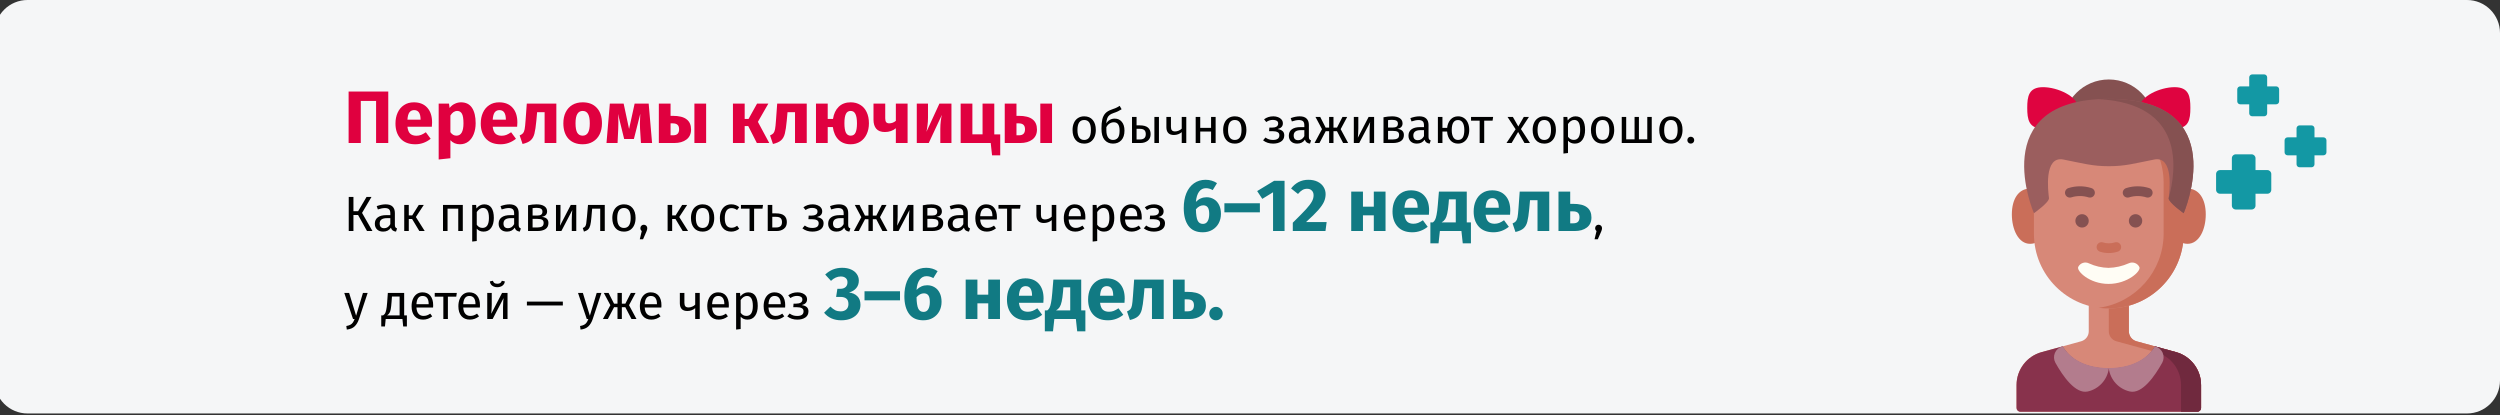 <?xml version="1.0" encoding="UTF-8"?>
<svg xmlns="http://www.w3.org/2000/svg" width="909" height="151" viewBox="0 0 909 151" fill="none">
  <rect x="0" y="0" width="909" height="151" fill="#333333" stroke="none"/>
  <g clip-path="url(#clip0_411_5190)">
    <path d="M909 12V138.337C909 144.964 903.627 150.335 897 150.337H10C6.817 150.337 3.764 149.074 1.514 146.823C-0.737 144.573 -2 141.52 -2 138.337V12C-2 8.817 -0.737 5.764 1.514 3.514C3.764 1.263 6.817 0 10 0H897C903.627 0.002 909 5.373 909 12Z" fill="#F5F6F7"></path>
    <path d="M766.762 62.287C775.982 62.287 783.457 54.812 783.457 45.592C783.457 36.371 775.982 28.896 766.762 28.896C757.541 28.896 750.066 36.371 750.066 45.592C750.066 54.812 757.541 62.287 766.762 62.287Z" fill="#855151"></path>
    <path d="M755.581 39.227C755.581 43.39 748.096 46.764 742.856 46.764C737.617 46.764 737.105 43.39 737.105 39.227C737.105 35.065 737.617 31.691 742.856 31.691C748.096 31.691 755.581 35.065 755.581 39.227Z" fill="#DF0440"></path>
    <path d="M777.945 39.227C777.945 43.39 785.43 46.764 790.67 46.764C795.909 46.764 796.421 43.39 796.421 39.227C796.421 35.065 795.909 31.691 790.67 31.691C785.43 31.691 777.945 35.065 777.945 39.227Z" fill="#DF0440"></path>
    <path d="M800.31 139.991V148.299C800.31 149.081 799.676 149.714 798.894 149.714H734.631C733.849 149.714 733.215 149.081 733.215 148.299V139.991C733.215 134.404 736.95 129.506 742.338 128.029L756.696 124.092C758.334 123.643 759.47 122.154 759.469 120.455V104.863H774.055V120.455C774.055 122.154 775.191 123.643 776.829 124.092L791.186 128.029C796.574 129.506 800.31 134.404 800.31 139.991Z" fill="#D78878"></path>
    <path d="M791.186 128.029L776.828 124.092C775.19 123.643 774.054 122.154 774.054 120.455V104.863H766.762V120.455C766.762 122.154 767.897 123.643 769.535 124.092L783.893 128.029C789.281 129.506 793.016 134.404 793.016 139.991V149.714H798.893C799.675 149.714 800.309 149.081 800.309 148.299V139.991C800.309 134.404 796.574 129.506 791.186 128.029Z" fill="#CA6E59"></path>
    <path d="M800.309 139.991V148.299C800.309 149.081 799.676 149.715 798.894 149.715H734.631C734.255 149.715 733.895 149.566 733.629 149.301C733.364 149.035 733.215 148.675 733.215 148.299V139.991C733.216 134.404 736.95 129.507 742.338 128.029L749.974 125.936C751.707 128.938 756.192 133.977 766.762 133.977C777.373 133.977 781.851 128.923 783.57 125.94L791.186 128.028C796.574 129.507 800.309 134.404 800.309 139.991Z" fill="#88324C"></path>
    <path d="M791.187 128.03L783.571 125.941C783.23 126.53 782.846 127.093 782.422 127.626L783.894 128.03C789.282 129.508 793.017 134.405 793.018 139.992V149.716H798.895C799.27 149.716 799.63 149.567 799.896 149.301C800.161 149.036 800.311 148.676 800.311 148.3V139.992C800.31 134.405 796.575 129.508 791.187 128.03Z" fill="#70293E"></path>
    <path d="M783.668 125.968C784.883 126.3 785.878 127.173 786.366 128.334C786.855 129.495 786.782 130.817 786.17 131.918C783.499 136.716 778.893 143.384 774.373 142.338C770.339 141.415 767.303 138.081 766.762 133.978V133.839C777.113 133.725 781.806 128.873 783.505 125.924L783.668 125.968Z" fill="#B37C8D"></path>
    <path d="M745.697 78.61C745.697 84.156 742.305 88.651 738.122 88.651C733.938 88.651 731.508 83.488 731.508 77.943C731.508 72.397 733.938 68.568 738.122 68.568C742.306 68.568 745.697 73.064 745.697 78.61Z" fill="#CA6E59"></path>
    <path d="M739.536 85.008V66.428C739.536 51.406 751.714 39.228 766.736 39.228H766.789C774.003 39.228 780.921 42.094 786.022 47.195C791.123 52.296 793.989 59.215 793.989 66.428V84.906C793.989 99.957 781.788 112.158 766.737 112.158H766.684C751.69 112.158 739.535 100.003 739.535 85.008H739.536Z" fill="#D78878"></path>
    <path d="M787.828 78.61C787.828 84.156 791.22 88.651 795.403 88.651C799.587 88.651 802.017 83.488 802.017 77.943C802.017 72.397 799.587 68.568 795.403 68.568C791.219 68.568 787.828 73.064 787.828 78.61Z" fill="#CA6E59"></path>
    <path d="M766.761 39.228C765.541 39.228 764.323 39.31 763.114 39.472C776.619 41.299 786.693 52.828 786.695 66.455V84.879C786.693 98.534 776.598 110.085 763.066 111.914C770.866 112.963 778.738 110.594 784.662 105.414C790.587 100.235 793.986 92.749 793.987 84.879V66.455C793.987 59.234 791.119 52.309 786.013 47.203C780.907 42.097 773.981 39.228 766.761 39.228Z" fill="#CA6E59"></path>
    <path d="M769.008 88.115C767.549 88.592 765.976 88.592 764.516 88.115C763.578 87.887 762.63 88.454 762.386 89.388C762.142 90.323 762.692 91.28 763.622 91.54C765.669 92.169 767.856 92.169 769.902 91.54C770.523 91.388 771.014 90.914 771.186 90.299C771.359 89.683 771.186 89.023 770.735 88.571C770.284 88.118 769.624 87.944 769.008 88.115H769.008Z" fill="#CA6E59"></path>
    <path d="M760.352 68.358C757.688 67.529 754.835 67.529 752.171 68.358C751.553 68.511 751.065 68.986 750.893 69.6C750.722 70.213 750.894 70.872 751.344 71.324C751.793 71.775 752.451 71.951 753.065 71.782C755.143 71.112 757.379 71.112 759.457 71.782C760.072 71.951 760.73 71.775 761.179 71.324C761.629 70.872 761.801 70.213 761.629 69.6C761.458 68.986 760.97 68.511 760.352 68.358Z" fill="#855151"></path>
    <path d="M781.352 68.358C778.688 67.529 775.835 67.529 773.171 68.358C772.553 68.511 772.065 68.986 771.893 69.6C771.722 70.214 771.894 70.872 772.344 71.324C772.793 71.776 773.451 71.951 774.065 71.783C776.143 71.112 778.379 71.112 780.457 71.783C781.072 71.951 781.73 71.776 782.179 71.324C782.629 70.872 782.801 70.214 782.629 69.6C782.458 68.986 781.97 68.511 781.352 68.358Z" fill="#855151"></path>
    <path d="M777.883 97.098C777.179 95.652 775.438 95.046 773.989 95.744C771.679 96.773 769.188 97.334 766.66 97.397C764.209 97.35 761.794 96.795 759.567 95.769C758.134 95.04 756.382 95.608 755.649 97.039C754.914 98.472 759.685 103.231 766.66 103.231C773.635 103.231 778.584 98.545 777.883 97.099V97.098Z" fill="#FFFDF5"></path>
    <path d="M793.989 77.526C793.989 77.526 788.33 73.54 788.517 72.021C788.816 69.59 790.462 56.598 783.281 58.005C776.102 59.412 772.764 60.434 766.762 60.434C760.76 60.434 757.422 59.412 750.244 58.005C743.063 56.598 744.709 69.59 745.008 72.021C745.195 73.54 739.536 77.526 739.536 77.526C739.536 77.526 721.488 35.957 766.762 35.957C812.037 35.957 793.989 77.526 793.989 77.526Z" fill="#9B5E5E"></path>
    <path d="M766.764 35.957C765.498 35.957 764.285 35.991 763.117 36.054C794.322 37.74 791.505 61.297 788.518 72.137C788.605 73.732 793.99 77.525 793.99 77.525C793.99 77.525 812.038 35.957 766.764 35.957Z" fill="#855151"></path>
    <path d="M759.149 142.338C763.184 141.415 766.219 138.081 766.761 133.978H766.759C766.761 133.891 766.761 133.839 766.761 133.839C756.382 133.756 751.76 128.895 750.042 125.918L749.855 125.969C748.64 126.301 747.645 127.174 747.157 128.335C746.668 129.496 746.741 130.818 747.353 131.919C750.024 136.716 754.63 143.384 759.149 142.339V142.338Z" fill="#B37C8D"></path>
    <path d="M757.036 82.736C758.378 82.736 759.466 81.648 759.466 80.305C759.466 78.963 758.378 77.875 757.036 77.875C755.694 77.875 754.605 78.963 754.605 80.305C754.605 81.648 755.694 82.736 757.036 82.736Z" fill="#855151"></path>
    <path d="M776.485 82.736C777.828 82.736 778.916 81.648 778.916 80.305C778.916 78.963 777.828 77.875 776.485 77.875C775.143 77.875 774.055 78.963 774.055 80.305C774.055 81.648 775.143 82.736 776.485 82.736Z" fill="#855151"></path>
    <path d="M825.839 63.276V69.01C825.84 69.39 825.689 69.755 825.42 70.024C825.152 70.293 824.787 70.444 824.407 70.445H820.105V74.745C820.105 75.125 819.955 75.49 819.686 75.759C819.417 76.028 819.053 76.179 818.672 76.179H812.938C812.558 76.179 812.193 76.028 811.924 75.759C811.655 75.49 811.504 75.125 811.504 74.745V70.445H807.203C806.823 70.445 806.458 70.294 806.189 70.025C805.92 69.756 805.769 69.391 805.77 69.01V63.276C805.77 62.896 805.921 62.531 806.19 62.263C806.459 61.994 806.823 61.843 807.203 61.844H811.504V57.541C811.504 57.161 811.655 56.797 811.924 56.528C812.193 56.26 812.558 56.109 812.938 56.109H818.672C819.463 56.109 820.105 56.75 820.105 57.541V61.844H824.407C825.198 61.844 825.839 62.485 825.839 63.276Z" fill="#1398A4"></path>
    <path d="M828.692 32.49V36.842C828.693 37.13 828.578 37.407 828.374 37.611C828.171 37.815 827.894 37.93 827.606 37.93H824.341V41.191C824.342 41.48 824.227 41.757 824.023 41.961C823.82 42.165 823.543 42.28 823.254 42.28H818.903C818.615 42.28 818.338 42.165 818.134 41.961C817.93 41.757 817.815 41.48 817.816 41.191V37.929H814.553C814.264 37.929 813.987 37.815 813.783 37.611C813.579 37.407 813.465 37.13 813.465 36.841V32.49C813.465 32.202 813.58 31.925 813.784 31.721C813.988 31.518 814.264 31.403 814.553 31.404H817.816V28.139C817.816 27.851 817.93 27.575 818.134 27.371C818.338 27.167 818.615 27.053 818.903 27.053H823.254C823.854 27.053 824.341 27.539 824.341 28.139V31.404H827.606C828.206 31.404 828.692 31.89 828.692 32.49Z" fill="#1398A4"></path>
    <path d="M845.899 51.029V55.38C845.899 55.668 845.785 55.945 845.581 56.149C845.378 56.353 845.101 56.468 844.813 56.468H841.548V59.731C841.549 60.02 841.434 60.297 841.23 60.501C841.027 60.705 840.75 60.82 840.461 60.82H836.111C835.822 60.82 835.545 60.705 835.341 60.501C835.137 60.297 835.023 60.02 835.023 59.731V56.468H831.76C831.471 56.468 831.194 56.354 830.99 56.15C830.786 55.946 830.672 55.669 830.672 55.38V51.029C830.672 50.741 830.787 50.464 830.991 50.261C831.195 50.057 831.471 49.943 831.76 49.943H835.023V46.678C835.023 46.39 835.138 46.114 835.342 45.91C835.546 45.706 835.822 45.592 836.111 45.592H840.461C841.062 45.592 841.548 46.078 841.548 46.678V49.943H844.813C845.413 49.943 845.899 50.429 845.899 51.029Z" fill="#1398A4"></path>
    <path d="M141.173 33.289V52H136.745V36.691H131.183V52H126.755V33.289H141.173ZM157.105 44.548C157.105 45.142 157.078 45.655 157.024 46.087H148.141C148.285 47.293 148.627 48.139 149.167 48.625C149.707 49.111 150.454 49.354 151.408 49.354C151.984 49.354 152.542 49.255 153.082 49.057C153.622 48.841 154.207 48.517 154.837 48.085L156.592 50.461C154.918 51.793 153.055 52.459 151.003 52.459C148.681 52.459 146.899 51.775 145.657 50.407C144.415 49.039 143.794 47.203 143.794 44.899C143.794 43.441 144.055 42.136 144.577 40.984C145.099 39.814 145.864 38.896 146.872 38.23C147.88 37.546 149.086 37.204 150.49 37.204C152.56 37.204 154.18 37.852 155.35 39.148C156.52 40.444 157.105 42.244 157.105 44.548ZM152.92 43.333C152.884 41.137 152.11 40.039 150.598 40.039C149.86 40.039 149.284 40.309 148.87 40.849C148.474 41.389 148.231 42.28 148.141 43.522H152.92V43.333ZM167.601 37.204C169.401 37.204 170.742 37.87 171.624 39.202C172.506 40.534 172.947 42.397 172.947 44.791C172.947 46.267 172.713 47.59 172.245 48.76C171.795 49.912 171.138 50.821 170.274 51.487C169.41 52.135 168.402 52.459 167.25 52.459C165.81 52.459 164.649 51.964 163.767 50.974V57.535L159.501 57.994V37.663H163.254L163.47 39.256C164.028 38.554 164.667 38.041 165.387 37.717C166.107 37.375 166.845 37.204 167.601 37.204ZM165.954 49.327C167.664 49.327 168.519 47.833 168.519 44.845C168.519 43.153 168.33 41.983 167.952 41.335C167.574 40.669 167.007 40.336 166.251 40.336C165.765 40.336 165.306 40.48 164.874 40.768C164.46 41.056 164.091 41.47 163.767 42.01V48.058C164.343 48.904 165.072 49.327 165.954 49.327ZM188.113 44.548C188.113 45.142 188.086 45.655 188.032 46.087H179.149C179.293 47.293 179.635 48.139 180.175 48.625C180.715 49.111 181.462 49.354 182.416 49.354C182.992 49.354 183.55 49.255 184.09 49.057C184.63 48.841 185.215 48.517 185.845 48.085L187.6 50.461C185.926 51.793 184.063 52.459 182.011 52.459C179.689 52.459 177.907 51.775 176.665 50.407C175.423 49.039 174.802 47.203 174.802 44.899C174.802 43.441 175.063 42.136 175.585 40.984C176.107 39.814 176.872 38.896 177.88 38.23C178.888 37.546 180.094 37.204 181.498 37.204C183.568 37.204 185.188 37.852 186.358 39.148C187.528 40.444 188.113 42.244 188.113 44.548ZM183.928 43.333C183.892 41.137 183.118 40.039 181.606 40.039C180.868 40.039 180.292 40.309 179.878 40.849C179.482 41.389 179.239 42.28 179.149 43.522H183.928V43.333ZM202.287 37.663V52H198.021V40.795H195.294L195.024 43.846C194.826 45.952 194.592 47.527 194.322 48.571C194.07 49.597 193.62 50.407 192.972 51.001C192.324 51.595 191.334 52.045 190.002 52.351L188.949 49.246C189.543 48.976 189.957 48.697 190.191 48.409C190.443 48.103 190.632 47.626 190.758 46.978C190.884 46.312 191.001 45.196 191.109 43.63L191.541 37.663H202.287ZM211.854 37.204C214.05 37.204 215.769 37.879 217.011 39.229C218.253 40.561 218.874 42.433 218.874 44.845C218.874 46.375 218.586 47.716 218.01 48.868C217.452 50.002 216.642 50.884 215.58 51.514C214.536 52.144 213.294 52.459 211.854 52.459C209.676 52.459 207.957 51.793 206.697 50.461C205.455 49.111 204.834 47.23 204.834 44.818C204.834 43.288 205.113 41.956 205.671 40.822C206.247 39.67 207.057 38.779 208.101 38.149C209.163 37.519 210.414 37.204 211.854 37.204ZM211.854 40.336C210.99 40.336 210.342 40.705 209.91 41.443C209.478 42.163 209.262 43.288 209.262 44.818C209.262 46.384 209.469 47.527 209.883 48.247C210.315 48.967 210.972 49.327 211.854 49.327C212.718 49.327 213.366 48.967 213.798 48.247C214.23 47.509 214.446 46.375 214.446 44.845C214.446 43.279 214.23 42.136 213.798 41.416C213.384 40.696 212.736 40.336 211.854 40.336ZM237.098 52H233.048L232.724 46.87C232.688 45.97 232.67 45.322 232.67 44.926C232.67 44.044 232.715 42.865 232.805 41.389L230.483 50.542H226.946L224.705 41.416C224.795 42.352 224.84 43.423 224.84 44.629C224.84 45.115 224.822 45.862 224.786 46.87L224.543 52H220.52L221.735 37.663H226.757L228.728 46.897L230.753 37.663H235.856L237.098 52ZM244.574 42.118C246.896 42.118 248.588 42.541 249.65 43.387C250.73 44.215 251.27 45.448 251.27 47.086C251.27 48.67 250.712 49.885 249.596 50.731C248.48 51.577 247.013 52 245.195 52H239.552V37.663H243.818V42.118H244.574ZM252.485 37.663H256.751V52H252.485V37.663ZM244.736 49.192C246.194 49.192 246.923 48.463 246.923 47.005C246.923 46.267 246.734 45.727 246.356 45.385C245.996 45.025 245.375 44.845 244.493 44.845H243.818V49.192H244.736ZM279.378 37.663L275.571 44.305L279.702 52H275.193L272.061 45.844H270.765V52H266.499V37.663H270.765V43.252H272.169L275.274 37.663H279.378ZM293.333 37.663V52H289.067V40.795H286.34L286.07 43.846C285.872 45.952 285.638 47.527 285.368 48.571C285.116 49.597 284.666 50.407 284.018 51.001C283.37 51.595 282.38 52.045 281.048 52.351L279.995 49.246C280.589 48.976 281.003 48.697 281.237 48.409C281.489 48.103 281.678 47.626 281.804 46.978C281.93 46.312 282.047 45.196 282.155 43.63L282.587 37.663H293.333ZM309.299 37.204C310.631 37.204 311.792 37.51 312.782 38.122C313.79 38.716 314.564 39.589 315.104 40.741C315.662 41.875 315.941 43.243 315.941 44.845C315.941 46.339 315.662 47.662 315.104 48.814C314.564 49.966 313.79 50.866 312.782 51.514C311.792 52.144 310.631 52.459 309.299 52.459C307.481 52.459 306.014 51.91 304.898 50.812C303.782 49.714 303.089 48.175 302.819 46.195H300.956V52H296.69V37.663H300.956V43.252H302.873C303.161 41.38 303.854 39.904 304.952 38.824C306.068 37.744 307.517 37.204 309.299 37.204ZM309.299 49.327C310.127 49.327 310.712 48.967 311.054 48.247C311.414 47.509 311.594 46.375 311.594 44.845C311.594 43.315 311.405 42.181 311.027 41.443C310.667 40.705 310.091 40.336 309.299 40.336C308.507 40.336 307.931 40.696 307.571 41.416C307.211 42.136 307.031 43.27 307.031 44.818C307.031 46.366 307.211 47.509 307.571 48.247C307.949 48.967 308.525 49.327 309.299 49.327ZM329.998 37.663V52H325.732V46.627C325.228 47.059 324.625 47.401 323.923 47.653C323.239 47.887 322.51 48.004 321.736 48.004C320.35 48.004 319.315 47.617 318.631 46.843C317.947 46.051 317.605 44.953 317.605 43.549V37.663H321.871V43.009C321.871 43.675 321.988 44.152 322.222 44.44C322.474 44.71 322.843 44.845 323.329 44.845C323.761 44.845 324.193 44.764 324.625 44.602C325.057 44.422 325.426 44.197 325.732 43.927V37.663H329.998ZM345.949 52H341.899V46.897C341.899 45.889 341.953 44.935 342.061 44.035C342.169 43.135 342.304 42.379 342.466 41.767L337.687 52H333.34V37.663H337.417V42.847C337.417 43.801 337.354 44.737 337.228 45.655C337.12 46.573 336.994 47.329 336.85 47.923L341.575 37.663H345.949V52ZM361.523 48.868H363.683V56.482H360.713L360.227 52H349.292V37.663H353.558V48.841H357.257V37.663H361.523V48.868ZM370.345 42.118C372.667 42.118 374.359 42.541 375.421 43.387C376.501 44.215 377.041 45.448 377.041 47.086C377.041 48.67 376.483 49.885 375.367 50.731C374.251 51.577 372.784 52 370.966 52H365.323V37.663H369.589V42.118H370.345ZM378.256 37.663H382.522V52H378.256V37.663ZM370.507 49.192C371.965 49.192 372.694 48.463 372.694 47.005C372.694 46.267 372.505 45.727 372.127 45.385C371.767 45.025 371.146 44.845 370.264 44.845H369.589V49.192H370.507Z" fill="#E0003F"></path>
    <path d="M394.227 42.298C395.559 42.298 396.591 42.742 397.323 43.63C398.067 44.518 398.439 45.724 398.439 47.248C398.439 48.232 398.271 49.102 397.935 49.858C397.599 50.602 397.113 51.184 396.477 51.604C395.841 52.012 395.085 52.216 394.209 52.216C392.877 52.216 391.839 51.772 391.095 50.884C390.351 49.996 389.979 48.79 389.979 47.266C389.979 46.282 390.147 45.418 390.483 44.674C390.819 43.918 391.305 43.336 391.941 42.928C392.577 42.508 393.339 42.298 394.227 42.298ZM394.227 43.63C392.583 43.63 391.761 44.842 391.761 47.266C391.761 49.678 392.577 50.884 394.209 50.884C395.841 50.884 396.657 49.672 396.657 47.248C396.657 44.836 395.847 43.63 394.227 43.63ZM405.315 43.126C406.395 43.126 407.253 43.516 407.889 44.296C408.537 45.076 408.861 46.138 408.861 47.482C408.861 48.982 408.483 50.146 407.727 50.974C406.971 51.802 405.957 52.216 404.685 52.216C403.413 52.216 402.393 51.766 401.625 50.866C400.869 49.966 400.491 48.604 400.491 46.78C400.491 45.4 400.593 44.272 400.797 43.396C401.013 42.508 401.379 41.782 401.895 41.218C402.423 40.642 403.161 40.192 404.109 39.868C404.817 39.628 405.381 39.412 405.801 39.22C406.233 39.028 406.671 38.782 407.115 38.482L407.817 39.724C407.397 39.988 406.959 40.234 406.503 40.462C406.059 40.678 405.525 40.888 404.901 41.092C404.301 41.296 403.827 41.53 403.479 41.794C403.131 42.046 402.849 42.418 402.633 42.91C402.429 43.39 402.291 44.05 402.219 44.89C402.555 44.338 402.987 43.906 403.515 43.594C404.043 43.282 404.643 43.126 405.315 43.126ZM404.685 50.884C405.417 50.884 405.999 50.638 406.431 50.146C406.863 49.642 407.079 48.772 407.079 47.536C407.079 46.444 406.899 45.658 406.539 45.178C406.191 44.698 405.681 44.458 405.009 44.458C404.457 44.458 403.941 44.608 403.461 44.908C402.981 45.196 402.585 45.64 402.273 46.24V47.392C402.273 48.508 402.483 49.372 402.903 49.984C403.335 50.584 403.929 50.884 404.685 50.884ZM414.335 45.574C415.751 45.574 416.777 45.85 417.413 46.402C418.049 46.954 418.367 47.74 418.367 48.76C418.367 49.828 418.007 50.638 417.287 51.19C416.579 51.73 415.697 52 414.641 52H411.599V42.514H413.255V45.574H414.335ZM419.735 42.514H421.391V52H419.735V42.514ZM414.497 50.704C415.169 50.704 415.685 50.554 416.045 50.254C416.417 49.954 416.603 49.456 416.603 48.76C416.603 48.1 416.429 47.614 416.081 47.302C415.745 46.99 415.157 46.834 414.317 46.834H413.255V50.704H414.497ZM431.333 42.514V52H429.677V48.04C429.329 48.364 428.897 48.622 428.381 48.814C427.877 48.994 427.355 49.084 426.815 49.084C425.915 49.084 425.237 48.844 424.781 48.364C424.325 47.872 424.097 47.176 424.097 46.276V42.514H425.753V46.078C425.753 46.678 425.873 47.116 426.113 47.392C426.365 47.656 426.749 47.788 427.265 47.788C427.685 47.788 428.123 47.692 428.579 47.5C429.047 47.308 429.413 47.062 429.677 46.762V42.514H431.333ZM440.347 52V47.824H436.405V52H434.749V42.514H436.405V46.492H440.347V42.514H442.003V52H440.347ZM448.983 42.298C450.315 42.298 451.347 42.742 452.079 43.63C452.823 44.518 453.195 45.724 453.195 47.248C453.195 48.232 453.027 49.102 452.691 49.858C452.355 50.602 451.869 51.184 451.233 51.604C450.597 52.012 449.841 52.216 448.965 52.216C447.633 52.216 446.595 51.772 445.851 50.884C445.107 49.996 444.735 48.79 444.735 47.266C444.735 46.282 444.903 45.418 445.239 44.674C445.575 43.918 446.061 43.336 446.697 42.928C447.333 42.508 448.095 42.298 448.983 42.298ZM448.983 43.63C447.339 43.63 446.517 44.842 446.517 47.266C446.517 49.678 447.333 50.884 448.965 50.884C450.597 50.884 451.413 49.672 451.413 47.248C451.413 44.836 450.603 43.63 448.983 43.63ZM463.034 42.298C463.634 42.298 464.192 42.4 464.708 42.604C465.236 42.796 465.656 43.084 465.968 43.468C466.292 43.852 466.454 44.314 466.454 44.854C466.454 45.382 466.298 45.814 465.986 46.15C465.686 46.486 465.206 46.744 464.546 46.924C465.338 47.056 465.938 47.302 466.346 47.662C466.754 48.022 466.958 48.538 466.958 49.21C466.958 50.194 466.574 50.944 465.806 51.46C465.05 51.964 464.084 52.216 462.908 52.216C461.48 52.216 460.262 51.82 459.254 51.028L460.118 50.002C460.538 50.302 460.958 50.524 461.378 50.668C461.81 50.812 462.302 50.884 462.854 50.884C464.402 50.884 465.176 50.32 465.176 49.192C465.176 48.64 464.954 48.256 464.51 48.04C464.078 47.812 463.472 47.698 462.692 47.698H461.432L461.54 46.402H462.512C463.184 46.402 463.724 46.282 464.132 46.042C464.54 45.802 464.744 45.43 464.744 44.926C464.744 44.458 464.57 44.122 464.222 43.918C463.874 43.702 463.418 43.594 462.854 43.594C462.362 43.594 461.924 43.66 461.54 43.792C461.168 43.912 460.79 44.104 460.406 44.368L459.614 43.378C460.094 43.018 460.61 42.748 461.162 42.568C461.714 42.388 462.338 42.298 463.034 42.298ZM475.909 49.786C475.909 50.17 475.975 50.458 476.107 50.65C476.239 50.83 476.437 50.968 476.701 51.064L476.323 52.216C475.831 52.156 475.435 52.018 475.135 51.802C474.835 51.586 474.613 51.25 474.469 50.794C473.833 51.742 472.891 52.216 471.643 52.216C470.707 52.216 469.969 51.952 469.429 51.424C468.889 50.896 468.619 50.206 468.619 49.354C468.619 48.346 468.979 47.572 469.699 47.032C470.431 46.492 471.463 46.222 472.795 46.222H474.253V45.52C474.253 44.848 474.091 44.368 473.767 44.08C473.443 43.792 472.945 43.648 472.273 43.648C471.577 43.648 470.725 43.816 469.717 44.152L469.303 42.946C470.479 42.514 471.571 42.298 472.579 42.298C473.695 42.298 474.529 42.574 475.081 43.126C475.633 43.666 475.909 44.44 475.909 45.448V49.786ZM472.021 50.974C472.969 50.974 473.713 50.482 474.253 49.498V47.32H473.011C471.259 47.32 470.383 47.968 470.383 49.264C470.383 49.828 470.521 50.254 470.797 50.542C471.073 50.83 471.481 50.974 472.021 50.974ZM489.84 42.514L487.464 46.96L490.182 52H488.364L486.114 47.698H484.854V52H483.27V47.698H482.028L479.76 52H477.96L480.678 46.96L478.302 42.514H480.03L482.01 46.402H483.27V42.514H484.854V46.402H486.132L488.13 42.514H489.84ZM499.627 52H497.989V47.716C497.989 46.996 498.013 46.312 498.061 45.664C498.109 45.016 498.151 44.59 498.187 44.386L494.209 52H492.247V42.514H493.885V46.798C493.885 47.434 493.861 48.094 493.813 48.778C493.765 49.45 493.729 49.882 493.705 50.074L497.629 42.514H499.627V52ZM508.044 46.852C509.652 47.008 510.456 47.752 510.456 49.084C510.456 50.08 510.09 50.818 509.358 51.298C508.638 51.766 507.672 52 506.46 52H503.04V42.64C504.156 42.412 505.194 42.298 506.154 42.298C507.33 42.298 508.26 42.52 508.944 42.964C509.628 43.408 509.97 44.044 509.97 44.872C509.97 45.412 509.808 45.85 509.484 46.186C509.16 46.522 508.68 46.744 508.044 46.852ZM506.172 43.576C505.668 43.576 505.176 43.612 504.696 43.684V46.366H506.478C507.054 46.366 507.498 46.258 507.81 46.042C508.122 45.826 508.278 45.46 508.278 44.944C508.278 44.464 508.104 44.116 507.756 43.9C507.408 43.684 506.88 43.576 506.172 43.576ZM506.46 50.704C507.168 50.704 507.72 50.584 508.116 50.344C508.512 50.104 508.71 49.672 508.71 49.048C508.71 48.532 508.542 48.16 508.206 47.932C507.87 47.704 507.3 47.59 506.496 47.59H504.696V50.704H506.46ZM519.414 49.786C519.414 50.17 519.48 50.458 519.612 50.65C519.744 50.83 519.942 50.968 520.206 51.064L519.828 52.216C519.336 52.156 518.94 52.018 518.64 51.802C518.34 51.586 518.118 51.25 517.974 50.794C517.338 51.742 516.396 52.216 515.148 52.216C514.212 52.216 513.474 51.952 512.934 51.424C512.394 50.896 512.124 50.206 512.124 49.354C512.124 48.346 512.484 47.572 513.204 47.032C513.936 46.492 514.968 46.222 516.3 46.222H517.758V45.52C517.758 44.848 517.596 44.368 517.272 44.08C516.948 43.792 516.45 43.648 515.778 43.648C515.082 43.648 514.23 43.816 513.222 44.152L512.808 42.946C513.984 42.514 515.076 42.298 516.084 42.298C517.2 42.298 518.034 42.574 518.586 43.126C519.138 43.666 519.414 44.44 519.414 45.448V49.786ZM515.526 50.974C516.474 50.974 517.218 50.482 517.758 49.498V47.32H516.516C514.764 47.32 513.888 47.968 513.888 49.264C513.888 49.828 514.026 50.254 514.302 50.542C514.578 50.83 514.986 50.974 515.526 50.974ZM530.141 42.298C530.969 42.298 531.689 42.502 532.301 42.91C532.913 43.318 533.381 43.894 533.705 44.638C534.041 45.382 534.209 46.252 534.209 47.248C534.209 48.184 534.047 49.03 533.723 49.786C533.411 50.53 532.943 51.124 532.319 51.568C531.707 52 530.975 52.216 530.123 52.216C528.971 52.216 528.047 51.814 527.351 51.01C526.655 50.194 526.259 49.132 526.163 47.824H524.471V52H522.815V42.514H524.471V46.492H526.181C526.313 45.256 526.727 44.248 527.423 43.468C528.131 42.688 529.037 42.298 530.141 42.298ZM530.123 50.884C530.939 50.884 531.527 50.578 531.887 49.966C532.247 49.354 532.427 48.448 532.427 47.248C532.427 46.096 532.229 45.208 531.833 44.584C531.437 43.96 530.873 43.648 530.141 43.648C528.617 43.648 527.855 44.854 527.855 47.266C527.855 48.418 528.047 49.312 528.431 49.948C528.815 50.572 529.379 50.884 530.123 50.884ZM542.899 42.514L542.701 43.864H539.659V52H538.003V43.864H534.871V42.514H542.899ZM553.012 46.924L556.306 52H554.308L551.986 47.986L549.628 52H547.756L551.068 46.996L548.134 42.514H550.078L552.058 45.988L554.056 42.514H555.928L553.012 46.924ZM561.518 42.298C562.85 42.298 563.882 42.742 564.614 43.63C565.358 44.518 565.73 45.724 565.73 47.248C565.73 48.232 565.562 49.102 565.226 49.858C564.89 50.602 564.404 51.184 563.768 51.604C563.132 52.012 562.376 52.216 561.5 52.216C560.168 52.216 559.13 51.772 558.386 50.884C557.642 49.996 557.27 48.79 557.27 47.266C557.27 46.282 557.438 45.418 557.774 44.674C558.11 43.918 558.596 43.336 559.232 42.928C559.868 42.508 560.63 42.298 561.518 42.298ZM561.518 43.63C559.874 43.63 559.052 44.842 559.052 47.266C559.052 49.678 559.868 50.884 561.5 50.884C563.132 50.884 563.948 49.672 563.948 47.248C563.948 44.836 563.138 43.63 561.518 43.63ZM572.822 42.298C574.034 42.298 574.922 42.73 575.486 43.594C576.05 44.458 576.332 45.676 576.332 47.248C576.332 48.736 576.008 49.936 575.36 50.848C574.712 51.76 573.794 52.216 572.606 52.216C571.55 52.216 570.722 51.856 570.122 51.136V55.636L568.466 55.834V42.514H569.888L570.014 43.792C570.362 43.312 570.782 42.946 571.274 42.694C571.766 42.43 572.282 42.298 572.822 42.298ZM572.21 50.866C573.77 50.866 574.55 49.66 574.55 47.248C574.55 44.824 573.836 43.612 572.408 43.612C571.94 43.612 571.514 43.75 571.13 44.026C570.746 44.302 570.41 44.656 570.122 45.088V49.714C570.362 50.086 570.662 50.374 571.022 50.578C571.382 50.77 571.778 50.866 572.21 50.866ZM582.717 42.298C584.049 42.298 585.081 42.742 585.813 43.63C586.557 44.518 586.929 45.724 586.929 47.248C586.929 48.232 586.761 49.102 586.425 49.858C586.089 50.602 585.603 51.184 584.967 51.604C584.331 52.012 583.575 52.216 582.699 52.216C581.367 52.216 580.329 51.772 579.585 50.884C578.841 49.996 578.469 48.79 578.469 47.266C578.469 46.282 578.637 45.418 578.973 44.674C579.309 43.918 579.795 43.336 580.431 42.928C581.067 42.508 581.829 42.298 582.717 42.298ZM582.717 43.63C581.073 43.63 580.251 44.842 580.251 47.266C580.251 49.678 581.067 50.884 582.699 50.884C584.331 50.884 585.147 49.672 585.147 47.248C585.147 44.836 584.337 43.63 582.717 43.63ZM600.573 42.514V52H589.665V42.514H591.285V50.668H594.327V42.514H595.911V50.668H598.953V42.514H600.573ZM607.555 42.298C608.887 42.298 609.919 42.742 610.651 43.63C611.395 44.518 611.767 45.724 611.767 47.248C611.767 48.232 611.599 49.102 611.263 49.858C610.927 50.602 610.441 51.184 609.805 51.604C609.169 52.012 608.413 52.216 607.537 52.216C606.205 52.216 605.167 51.772 604.423 50.884C603.679 49.996 603.307 48.79 603.307 47.266C603.307 46.282 603.475 45.418 603.811 44.674C604.147 43.918 604.633 43.336 605.269 42.928C605.905 42.508 606.667 42.298 607.555 42.298ZM607.555 43.63C605.911 43.63 605.089 44.842 605.089 47.266C605.089 49.678 605.905 50.884 607.537 50.884C609.169 50.884 609.985 49.672 609.985 47.248C609.985 44.836 609.175 43.63 607.555 43.63ZM614.759 49.714C615.119 49.714 615.419 49.834 615.659 50.074C615.899 50.314 616.019 50.608 616.019 50.956C616.019 51.304 615.899 51.604 615.659 51.856C615.419 52.096 615.119 52.216 614.759 52.216C614.411 52.216 614.117 52.096 613.877 51.856C613.637 51.604 613.517 51.304 613.517 50.956C613.517 50.608 613.637 50.314 613.877 50.074C614.117 49.834 614.411 49.714 614.759 49.714ZM135.08 71.598L131.642 77.412L135.422 84H133.442L130.202 78.186H128.51V84H126.8V71.598H128.51V76.782H130.22L133.28 71.598H135.08ZM143.577 81.786C143.577 82.17 143.643 82.458 143.775 82.65C143.907 82.83 144.105 82.968 144.369 83.064L143.991 84.216C143.499 84.156 143.103 84.018 142.803 83.802C142.503 83.586 142.281 83.25 142.137 82.794C141.501 83.742 140.559 84.216 139.311 84.216C138.375 84.216 137.637 83.952 137.097 83.424C136.557 82.896 136.287 82.206 136.287 81.354C136.287 80.346 136.647 79.572 137.367 79.032C138.099 78.492 139.131 78.222 140.463 78.222H141.921V77.52C141.921 76.848 141.759 76.368 141.435 76.08C141.111 75.792 140.613 75.648 139.941 75.648C139.245 75.648 138.393 75.816 137.385 76.152L136.971 74.946C138.147 74.514 139.239 74.298 140.247 74.298C141.363 74.298 142.197 74.574 142.749 75.126C143.301 75.666 143.577 76.44 143.577 77.448V81.786ZM139.689 82.974C140.637 82.974 141.381 82.482 141.921 81.498V79.32H140.679C138.927 79.32 138.051 79.968 138.051 81.264C138.051 81.828 138.189 82.254 138.465 82.542C138.741 82.83 139.149 82.974 139.689 82.974ZM154.088 74.514L151.208 78.906L154.43 84H152.468L149.84 79.626H148.634V84H146.978V74.514H148.634V78.33H149.876L152.27 74.514H154.088ZM166.619 84V75.864H162.731V84H161.075V74.514H168.275V84H166.619ZM176.048 74.298C177.26 74.298 178.148 74.73 178.712 75.594C179.276 76.458 179.558 77.676 179.558 79.248C179.558 80.736 179.234 81.936 178.586 82.848C177.938 83.76 177.02 84.216 175.832 84.216C174.776 84.216 173.948 83.856 173.348 83.136V87.636L171.692 87.834V74.514H173.114L173.24 75.792C173.588 75.312 174.008 74.946 174.5 74.694C174.992 74.43 175.508 74.298 176.048 74.298ZM175.436 82.866C176.996 82.866 177.776 81.66 177.776 79.248C177.776 76.824 177.062 75.612 175.634 75.612C175.166 75.612 174.74 75.75 174.356 76.026C173.972 76.302 173.636 76.656 173.348 77.088V81.714C173.588 82.086 173.888 82.374 174.248 82.578C174.608 82.77 175.004 82.866 175.436 82.866ZM188.594 81.786C188.594 82.17 188.66 82.458 188.792 82.65C188.924 82.83 189.122 82.968 189.386 83.064L189.008 84.216C188.516 84.156 188.12 84.018 187.82 83.802C187.52 83.586 187.298 83.25 187.154 82.794C186.518 83.742 185.576 84.216 184.328 84.216C183.392 84.216 182.654 83.952 182.114 83.424C181.574 82.896 181.304 82.206 181.304 81.354C181.304 80.346 181.664 79.572 182.384 79.032C183.116 78.492 184.148 78.222 185.48 78.222H186.938V77.52C186.938 76.848 186.776 76.368 186.452 76.08C186.128 75.792 185.63 75.648 184.958 75.648C184.262 75.648 183.41 75.816 182.402 76.152L181.988 74.946C183.164 74.514 184.256 74.298 185.264 74.298C186.38 74.298 187.214 74.574 187.766 75.126C188.318 75.666 188.594 76.44 188.594 77.448V81.786ZM184.706 82.974C185.654 82.974 186.398 82.482 186.938 81.498V79.32H185.696C183.944 79.32 183.068 79.968 183.068 81.264C183.068 81.828 183.206 82.254 183.482 82.542C183.758 82.83 184.166 82.974 184.706 82.974ZM196.999 78.852C198.607 79.008 199.411 79.752 199.411 81.084C199.411 82.08 199.045 82.818 198.313 83.298C197.593 83.766 196.627 84 195.415 84H191.995V74.64C193.111 74.412 194.149 74.298 195.109 74.298C196.285 74.298 197.215 74.52 197.899 74.964C198.583 75.408 198.925 76.044 198.925 76.872C198.925 77.412 198.763 77.85 198.439 78.186C198.115 78.522 197.635 78.744 196.999 78.852ZM195.127 75.576C194.623 75.576 194.131 75.612 193.651 75.684V78.366H195.433C196.009 78.366 196.453 78.258 196.765 78.042C197.077 77.826 197.233 77.46 197.233 76.944C197.233 76.464 197.059 76.116 196.711 75.9C196.363 75.684 195.835 75.576 195.127 75.576ZM195.415 82.704C196.123 82.704 196.675 82.584 197.071 82.344C197.467 82.104 197.665 81.672 197.665 81.048C197.665 80.532 197.497 80.16 197.161 79.932C196.825 79.704 196.255 79.59 195.451 79.59H193.651V82.704H195.415ZM209.535 84H207.897V79.716C207.897 78.996 207.921 78.312 207.969 77.664C208.017 77.016 208.059 76.59 208.095 76.386L204.117 84H202.155V74.514H203.793V78.798C203.793 79.434 203.769 80.094 203.721 80.778C203.673 81.45 203.637 81.882 203.613 82.074L207.537 74.514H209.535V84ZM219.896 74.514V84H218.24V75.864H215.306L215.036 79.032C214.928 80.316 214.79 81.276 214.622 81.912C214.466 82.548 214.214 83.04 213.866 83.388C213.53 83.724 213.014 84 212.318 84.216L211.904 82.902C212.312 82.758 212.6 82.572 212.768 82.344C212.936 82.116 213.062 81.768 213.146 81.3C213.23 80.832 213.32 80.016 213.416 78.852L213.794 74.514H219.896ZM226.883 74.298C228.215 74.298 229.247 74.742 229.979 75.63C230.723 76.518 231.095 77.724 231.095 79.248C231.095 80.232 230.927 81.102 230.591 81.858C230.255 82.602 229.769 83.184 229.133 83.604C228.497 84.012 227.741 84.216 226.865 84.216C225.533 84.216 224.495 83.772 223.751 82.884C223.007 81.996 222.635 80.79 222.635 79.266C222.635 78.282 222.803 77.418 223.139 76.674C223.475 75.918 223.961 75.336 224.597 74.928C225.233 74.508 225.995 74.298 226.883 74.298ZM226.883 75.63C225.239 75.63 224.417 76.842 224.417 79.266C224.417 81.678 225.233 82.884 226.865 82.884C228.497 82.884 229.313 81.672 229.313 79.248C229.313 76.836 228.503 75.63 226.883 75.63ZM234.087 81.714C234.447 81.714 234.747 81.834 234.987 82.074C235.227 82.314 235.347 82.608 235.347 82.956C235.347 83.328 235.239 83.754 235.023 84.234L233.817 86.988H232.629L233.349 84C233.193 83.88 233.067 83.73 232.971 83.55C232.887 83.37 232.845 83.172 232.845 82.956C232.845 82.608 232.965 82.314 233.205 82.074C233.445 81.834 233.739 81.714 234.087 81.714ZM249.853 74.514L246.973 78.906L250.195 84H248.233L245.605 79.626H244.399V84H242.743V74.514H244.399V78.33H245.641L248.035 74.514H249.853ZM255.483 74.298C256.815 74.298 257.847 74.742 258.579 75.63C259.323 76.518 259.695 77.724 259.695 79.248C259.695 80.232 259.527 81.102 259.191 81.858C258.855 82.602 258.369 83.184 257.733 83.604C257.097 84.012 256.341 84.216 255.465 84.216C254.133 84.216 253.095 83.772 252.351 82.884C251.607 81.996 251.235 80.79 251.235 79.266C251.235 78.282 251.403 77.418 251.739 76.674C252.075 75.918 252.561 75.336 253.197 74.928C253.833 74.508 254.595 74.298 255.483 74.298ZM255.483 75.63C253.839 75.63 253.017 76.842 253.017 79.266C253.017 81.678 253.833 82.884 255.465 82.884C257.097 82.884 257.913 81.672 257.913 79.248C257.913 76.836 257.103 75.63 255.483 75.63ZM265.887 74.298C266.451 74.298 266.967 74.382 267.435 74.55C267.903 74.706 268.353 74.964 268.785 75.324L267.993 76.368C267.657 76.128 267.327 75.954 267.003 75.846C266.691 75.726 266.343 75.666 265.959 75.666C265.191 75.666 264.591 75.972 264.159 76.584C263.739 77.196 263.529 78.102 263.529 79.302C263.529 80.502 263.739 81.39 264.159 81.966C264.579 82.53 265.179 82.812 265.959 82.812C266.331 82.812 266.673 82.758 266.985 82.65C267.297 82.53 267.645 82.344 268.029 82.092L268.785 83.172C267.921 83.868 266.955 84.216 265.887 84.216C264.603 84.216 263.589 83.784 262.845 82.92C262.113 82.056 261.747 80.862 261.747 79.338C261.747 78.33 261.915 77.448 262.251 76.692C262.587 75.936 263.061 75.348 263.673 74.928C264.297 74.508 265.035 74.298 265.887 74.298ZM277.434 74.514L277.236 75.864H274.194V84H272.538V75.864H269.406V74.514H277.434ZM282.063 77.574C283.48 77.574 284.506 77.85 285.142 78.402C285.778 78.954 286.096 79.74 286.096 80.76C286.096 81.828 285.736 82.638 285.016 83.19C284.308 83.73 283.426 84 282.37 84H279.148V74.514H280.804V77.574H282.063ZM282.226 82.704C282.898 82.704 283.414 82.554 283.774 82.254C284.146 81.954 284.332 81.456 284.332 80.76C284.332 80.1 284.158 79.614 283.81 79.302C283.474 78.99 282.886 78.834 282.046 78.834H280.804V82.704H282.226ZM295.532 74.298C296.132 74.298 296.69 74.4 297.206 74.604C297.734 74.796 298.154 75.084 298.466 75.468C298.79 75.852 298.952 76.314 298.952 76.854C298.952 77.382 298.796 77.814 298.484 78.15C298.184 78.486 297.704 78.744 297.044 78.924C297.836 79.056 298.436 79.302 298.844 79.662C299.252 80.022 299.456 80.538 299.456 81.21C299.456 82.194 299.072 82.944 298.304 83.46C297.548 83.964 296.582 84.216 295.406 84.216C293.978 84.216 292.76 83.82 291.752 83.028L292.616 82.002C293.036 82.302 293.456 82.524 293.876 82.668C294.308 82.812 294.8 82.884 295.352 82.884C296.9 82.884 297.674 82.32 297.674 81.192C297.674 80.64 297.452 80.256 297.008 80.04C296.576 79.812 295.97 79.698 295.19 79.698H293.93L294.038 78.402H295.01C295.682 78.402 296.222 78.282 296.63 78.042C297.038 77.802 297.242 77.43 297.242 76.926C297.242 76.458 297.068 76.122 296.72 75.918C296.372 75.702 295.916 75.594 295.352 75.594C294.86 75.594 294.422 75.66 294.038 75.792C293.666 75.912 293.288 76.104 292.904 76.368L292.112 75.378C292.592 75.018 293.108 74.748 293.66 74.568C294.212 74.388 294.836 74.298 295.532 74.298ZM308.407 81.786C308.407 82.17 308.473 82.458 308.605 82.65C308.737 82.83 308.935 82.968 309.199 83.064L308.821 84.216C308.329 84.156 307.933 84.018 307.633 83.802C307.333 83.586 307.111 83.25 306.967 82.794C306.331 83.742 305.389 84.216 304.141 84.216C303.205 84.216 302.467 83.952 301.927 83.424C301.387 82.896 301.117 82.206 301.117 81.354C301.117 80.346 301.477 79.572 302.197 79.032C302.929 78.492 303.961 78.222 305.293 78.222H306.751V77.52C306.751 76.848 306.589 76.368 306.265 76.08C305.941 75.792 305.443 75.648 304.771 75.648C304.075 75.648 303.223 75.816 302.215 76.152L301.801 74.946C302.977 74.514 304.069 74.298 305.077 74.298C306.193 74.298 307.027 74.574 307.579 75.126C308.131 75.666 308.407 76.44 308.407 77.448V81.786ZM304.519 82.974C305.467 82.974 306.211 82.482 306.751 81.498V79.32H305.509C303.757 79.32 302.881 79.968 302.881 81.264C302.881 81.828 303.019 82.254 303.295 82.542C303.571 82.83 303.979 82.974 304.519 82.974ZM322.338 74.514L319.962 78.96L322.68 84H320.862L318.612 79.698H317.352V84H315.768V79.698H314.526L312.258 84H310.458L313.176 78.96L310.8 74.514H312.528L314.508 78.402H315.768V74.514H317.352V78.402H318.63L320.628 74.514H322.338ZM332.125 84H330.487V79.716C330.487 78.996 330.511 78.312 330.559 77.664C330.607 77.016 330.649 76.59 330.685 76.386L326.707 84H324.745V74.514H326.383V78.798C326.383 79.434 326.359 80.094 326.311 80.778C326.263 81.45 326.227 81.882 326.203 82.074L330.127 74.514H332.125V84ZM340.542 78.852C342.15 79.008 342.954 79.752 342.954 81.084C342.954 82.08 342.588 82.818 341.856 83.298C341.136 83.766 340.17 84 338.958 84H335.538V74.64C336.654 74.412 337.692 74.298 338.652 74.298C339.828 74.298 340.758 74.52 341.442 74.964C342.126 75.408 342.468 76.044 342.468 76.872C342.468 77.412 342.306 77.85 341.982 78.186C341.658 78.522 341.178 78.744 340.542 78.852ZM338.67 75.576C338.166 75.576 337.674 75.612 337.194 75.684V78.366H338.976C339.552 78.366 339.996 78.258 340.308 78.042C340.62 77.826 340.776 77.46 340.776 76.944C340.776 76.464 340.602 76.116 340.254 75.9C339.906 75.684 339.378 75.576 338.67 75.576ZM338.958 82.704C339.666 82.704 340.218 82.584 340.614 82.344C341.01 82.104 341.208 81.672 341.208 81.048C341.208 80.532 341.04 80.16 340.704 79.932C340.368 79.704 339.798 79.59 338.994 79.59H337.194V82.704H338.958ZM351.913 81.786C351.913 82.17 351.979 82.458 352.111 82.65C352.243 82.83 352.441 82.968 352.705 83.064L352.327 84.216C351.835 84.156 351.439 84.018 351.139 83.802C350.839 83.586 350.617 83.25 350.473 82.794C349.837 83.742 348.895 84.216 347.647 84.216C346.711 84.216 345.973 83.952 345.433 83.424C344.893 82.896 344.623 82.206 344.623 81.354C344.623 80.346 344.983 79.572 345.703 79.032C346.435 78.492 347.467 78.222 348.799 78.222H350.257V77.52C350.257 76.848 350.095 76.368 349.771 76.08C349.447 75.792 348.949 75.648 348.277 75.648C347.581 75.648 346.729 75.816 345.721 76.152L345.307 74.946C346.483 74.514 347.575 74.298 348.583 74.298C349.699 74.298 350.533 74.574 351.085 75.126C351.637 75.666 351.913 76.44 351.913 77.448V81.786ZM348.025 82.974C348.973 82.974 349.717 82.482 350.257 81.498V79.32H349.015C347.263 79.32 346.387 79.968 346.387 81.264C346.387 81.828 346.525 82.254 346.801 82.542C347.077 82.83 347.485 82.974 348.025 82.974ZM362.478 78.978C362.478 79.254 362.466 79.536 362.442 79.824H356.394C356.466 80.868 356.73 81.636 357.186 82.128C357.642 82.62 358.23 82.866 358.95 82.866C359.406 82.866 359.826 82.8 360.21 82.668C360.594 82.536 360.996 82.326 361.416 82.038L362.136 83.028C361.128 83.82 360.024 84.216 358.824 84.216C357.504 84.216 356.472 83.784 355.728 82.92C354.996 82.056 354.63 80.868 354.63 79.356C354.63 78.372 354.786 77.502 355.098 76.746C355.422 75.978 355.878 75.378 356.466 74.946C357.066 74.514 357.768 74.298 358.572 74.298C359.832 74.298 360.798 74.712 361.47 75.54C362.142 76.368 362.478 77.514 362.478 78.978ZM360.84 78.492C360.84 77.556 360.654 76.842 360.282 76.35C359.91 75.858 359.352 75.612 358.608 75.612C357.252 75.612 356.514 76.608 356.394 78.6H360.84V78.492ZM371.073 74.514L370.875 75.864H367.833V84H366.177V75.864H363.045V74.514H371.073ZM384.066 74.514V84H382.41V80.04C382.062 80.364 381.63 80.622 381.114 80.814C380.61 80.994 380.088 81.084 379.548 81.084C378.648 81.084 377.97 80.844 377.514 80.364C377.058 79.872 376.83 79.176 376.83 78.276V74.514H378.486V78.078C378.486 78.678 378.606 79.116 378.846 79.392C379.098 79.656 379.482 79.788 379.998 79.788C380.418 79.788 380.856 79.692 381.312 79.5C381.78 79.308 382.146 79.062 382.41 78.762V74.514H384.066ZM394.645 78.978C394.645 79.254 394.633 79.536 394.609 79.824H388.561C388.633 80.868 388.897 81.636 389.353 82.128C389.809 82.62 390.397 82.866 391.117 82.866C391.573 82.866 391.993 82.8 392.377 82.668C392.761 82.536 393.163 82.326 393.583 82.038L394.303 83.028C393.295 83.82 392.191 84.216 390.991 84.216C389.671 84.216 388.639 83.784 387.895 82.92C387.163 82.056 386.797 80.868 386.797 79.356C386.797 78.372 386.953 77.502 387.265 76.746C387.589 75.978 388.045 75.378 388.633 74.946C389.233 74.514 389.935 74.298 390.739 74.298C391.999 74.298 392.965 74.712 393.637 75.54C394.309 76.368 394.645 77.514 394.645 78.978ZM393.007 78.492C393.007 77.556 392.821 76.842 392.449 76.35C392.077 75.858 391.519 75.612 390.775 75.612C389.419 75.612 388.681 76.608 388.561 78.6H393.007V78.492ZM401.646 74.298C402.858 74.298 403.746 74.73 404.31 75.594C404.874 76.458 405.156 77.676 405.156 79.248C405.156 80.736 404.832 81.936 404.184 82.848C403.536 83.76 402.618 84.216 401.43 84.216C400.374 84.216 399.546 83.856 398.946 83.136V87.636L397.29 87.834V74.514H398.712L398.838 75.792C399.186 75.312 399.606 74.946 400.098 74.694C400.59 74.43 401.106 74.298 401.646 74.298ZM401.034 82.866C402.594 82.866 403.374 81.66 403.374 79.248C403.374 76.824 402.66 75.612 401.232 75.612C400.764 75.612 400.338 75.75 399.954 76.026C399.57 76.302 399.234 76.656 398.946 77.088V81.714C399.186 82.086 399.486 82.374 399.846 82.578C400.206 82.77 400.602 82.866 401.034 82.866ZM415.142 78.978C415.142 79.254 415.13 79.536 415.106 79.824H409.058C409.13 80.868 409.394 81.636 409.85 82.128C410.306 82.62 410.894 82.866 411.614 82.866C412.07 82.866 412.49 82.8 412.874 82.668C413.258 82.536 413.66 82.326 414.08 82.038L414.8 83.028C413.792 83.82 412.688 84.216 411.488 84.216C410.168 84.216 409.136 83.784 408.392 82.92C407.66 82.056 407.294 80.868 407.294 79.356C407.294 78.372 407.45 77.502 407.762 76.746C408.086 75.978 408.542 75.378 409.13 74.946C409.73 74.514 410.432 74.298 411.236 74.298C412.496 74.298 413.462 74.712 414.134 75.54C414.806 76.368 415.142 77.514 415.142 78.978ZM413.504 78.492C413.504 77.556 413.318 76.842 412.946 76.35C412.574 75.858 412.016 75.612 411.272 75.612C409.916 75.612 409.178 76.608 409.058 78.6H413.504V78.492ZM419.669 74.298C420.269 74.298 420.827 74.4 421.343 74.604C421.871 74.796 422.291 75.084 422.603 75.468C422.927 75.852 423.089 76.314 423.089 76.854C423.089 77.382 422.933 77.814 422.621 78.15C422.321 78.486 421.841 78.744 421.181 78.924C421.973 79.056 422.573 79.302 422.981 79.662C423.389 80.022 423.593 80.538 423.593 81.21C423.593 82.194 423.209 82.944 422.441 83.46C421.685 83.964 420.719 84.216 419.543 84.216C418.115 84.216 416.897 83.82 415.889 83.028L416.753 82.002C417.173 82.302 417.593 82.524 418.013 82.668C418.445 82.812 418.937 82.884 419.489 82.884C421.037 82.884 421.811 82.32 421.811 81.192C421.811 80.64 421.589 80.256 421.145 80.04C420.713 79.812 420.107 79.698 419.327 79.698H418.067L418.175 78.402H419.147C419.819 78.402 420.359 78.282 420.767 78.042C421.175 77.802 421.379 77.43 421.379 76.926C421.379 76.458 421.205 76.122 420.857 75.918C420.509 75.702 420.053 75.594 419.489 75.594C418.997 75.594 418.559 75.66 418.175 75.792C417.803 75.912 417.425 76.104 417.041 76.368L416.249 75.378C416.729 75.018 417.245 74.748 417.797 74.568C418.349 74.388 418.973 74.298 419.669 74.298ZM581.238 81.714C581.598 81.714 581.898 81.834 582.138 82.074C582.378 82.314 582.498 82.608 582.498 82.956C582.498 83.328 582.39 83.754 582.174 84.234L580.968 86.988H579.78L580.5 84C580.344 83.88 580.218 83.73 580.122 83.55C580.038 83.37 579.996 83.172 579.996 82.956C579.996 82.608 580.116 82.314 580.356 82.074C580.596 81.834 580.89 81.714 581.238 81.714ZM130.508 116.054C130.136 117.158 129.614 118.028 128.942 118.664C128.282 119.312 127.334 119.702 126.098 119.834L125.918 118.538C126.542 118.43 127.04 118.274 127.412 118.07C127.784 117.866 128.078 117.602 128.294 117.278C128.522 116.966 128.732 116.54 128.924 116H128.366L125.18 106.514H126.944L129.482 114.794L131.966 106.514H133.676L130.508 116.054ZM147.947 114.668V118.7H146.597L146.327 116H140.243L139.973 118.7H138.623V114.668H139.289C139.577 114.476 139.805 114.26 139.973 114.02C140.141 113.768 140.291 113.336 140.423 112.724C140.567 112.112 140.681 111.218 140.765 110.042L141.017 106.514H146.957V114.668H147.947ZM145.301 107.828H142.511L142.367 109.826C142.283 110.942 142.187 111.8 142.079 112.4C141.971 113 141.815 113.462 141.611 113.786C141.419 114.11 141.137 114.404 140.765 114.668H145.301V107.828ZM157.499 110.978C157.499 111.254 157.487 111.536 157.463 111.824H151.415C151.487 112.868 151.751 113.636 152.207 114.128C152.663 114.62 153.251 114.866 153.971 114.866C154.427 114.866 154.847 114.8 155.231 114.668C155.615 114.536 156.017 114.326 156.437 114.038L157.157 115.028C156.149 115.82 155.045 116.216 153.845 116.216C152.525 116.216 151.493 115.784 150.749 114.92C150.017 114.056 149.651 112.868 149.651 111.356C149.651 110.372 149.807 109.502 150.119 108.746C150.443 107.978 150.899 107.378 151.487 106.946C152.087 106.514 152.789 106.298 153.593 106.298C154.853 106.298 155.819 106.712 156.491 107.54C157.163 108.368 157.499 109.514 157.499 110.978ZM155.861 110.492C155.861 109.556 155.675 108.842 155.303 108.35C154.931 107.858 154.373 107.612 153.629 107.612C152.273 107.612 151.535 108.608 151.415 110.6H155.861V110.492ZM166.095 106.514L165.897 107.864H162.855V116H161.199V107.864H158.067V106.514H166.095ZM174.515 110.978C174.515 111.254 174.503 111.536 174.479 111.824H168.431C168.503 112.868 168.767 113.636 169.223 114.128C169.679 114.62 170.267 114.866 170.987 114.866C171.443 114.866 171.863 114.8 172.247 114.668C172.631 114.536 173.033 114.326 173.453 114.038L174.173 115.028C173.165 115.82 172.061 116.216 170.861 116.216C169.541 116.216 168.509 115.784 167.765 114.92C167.033 114.056 166.667 112.868 166.667 111.356C166.667 110.372 166.823 109.502 167.135 108.746C167.459 107.978 167.915 107.378 168.503 106.946C169.103 106.514 169.805 106.298 170.609 106.298C171.869 106.298 172.835 106.712 173.507 107.54C174.179 108.368 174.515 109.514 174.515 110.978ZM172.877 110.492C172.877 109.556 172.691 108.842 172.319 108.35C171.947 107.858 171.389 107.612 170.645 107.612C169.289 107.612 168.551 108.608 168.431 110.6H172.877V110.492ZM184.539 116H182.901V111.716C182.901 110.996 182.925 110.312 182.973 109.664C183.021 109.016 183.063 108.59 183.099 108.386L179.121 116H177.159V106.514H178.797V110.798C178.797 111.434 178.773 112.094 178.725 112.778C178.677 113.45 178.641 113.882 178.617 114.074L182.541 106.514H184.539V116ZM180.813 104.426C180.081 104.426 179.463 104.24 178.959 103.868C178.467 103.484 178.185 102.968 178.113 102.32L179.211 102.086C179.331 102.47 179.517 102.746 179.769 102.914C180.033 103.082 180.381 103.166 180.813 103.166C181.245 103.166 181.599 103.082 181.875 102.914C182.151 102.734 182.349 102.458 182.469 102.086L183.567 102.32C183.495 102.968 183.201 103.484 182.685 103.868C182.181 104.24 181.557 104.426 180.813 104.426ZM191.582 111.068V109.664H204.65V111.068H191.582ZM215.498 116.054C215.126 117.158 214.604 118.028 213.932 118.664C213.272 119.312 212.324 119.702 211.088 119.834L210.908 118.538C211.532 118.43 212.03 118.274 212.402 118.07C212.774 117.866 213.068 117.602 213.284 117.278C213.512 116.966 213.722 116.54 213.914 116H213.356L210.17 106.514H211.934L214.472 114.794L216.956 106.514H218.666L215.498 116.054ZM231.09 106.514L228.714 110.96L231.432 116H229.614L227.364 111.698H226.104V116H224.52V111.698H223.278L221.01 116H219.21L221.928 110.96L219.552 106.514H221.28L223.26 110.402H224.52V106.514H226.104V110.402H227.382L229.38 106.514H231.09ZM240.503 110.978C240.503 111.254 240.491 111.536 240.467 111.824H234.419C234.491 112.868 234.755 113.636 235.211 114.128C235.667 114.62 236.255 114.866 236.975 114.866C237.431 114.866 237.851 114.8 238.235 114.668C238.619 114.536 239.021 114.326 239.441 114.038L240.161 115.028C239.153 115.82 238.049 116.216 236.849 116.216C235.529 116.216 234.497 115.784 233.753 114.92C233.021 114.056 232.655 112.868 232.655 111.356C232.655 110.372 232.811 109.502 233.123 108.746C233.447 107.978 233.903 107.378 234.491 106.946C235.091 106.514 235.793 106.298 236.597 106.298C237.857 106.298 238.823 106.712 239.495 107.54C240.167 108.368 240.503 109.514 240.503 110.978ZM238.865 110.492C238.865 109.556 238.679 108.842 238.307 108.35C237.935 107.858 237.377 107.612 236.633 107.612C235.277 107.612 234.539 108.608 234.419 110.6H238.865V110.492ZM254.427 106.514V116H252.771V112.04C252.423 112.364 251.991 112.622 251.475 112.814C250.971 112.994 250.449 113.084 249.909 113.084C249.009 113.084 248.331 112.844 247.875 112.364C247.419 111.872 247.191 111.176 247.191 110.276V106.514H248.847V110.078C248.847 110.678 248.967 111.116 249.207 111.392C249.459 111.656 249.843 111.788 250.359 111.788C250.779 111.788 251.217 111.692 251.673 111.5C252.141 111.308 252.507 111.062 252.771 110.762V106.514H254.427ZM265.007 110.978C265.007 111.254 264.995 111.536 264.971 111.824H258.923C258.995 112.868 259.259 113.636 259.715 114.128C260.171 114.62 260.759 114.866 261.479 114.866C261.935 114.866 262.355 114.8 262.739 114.668C263.123 114.536 263.525 114.326 263.945 114.038L264.665 115.028C263.657 115.82 262.553 116.216 261.353 116.216C260.033 116.216 259.001 115.784 258.257 114.92C257.525 114.056 257.159 112.868 257.159 111.356C257.159 110.372 257.315 109.502 257.627 108.746C257.951 107.978 258.407 107.378 258.995 106.946C259.595 106.514 260.297 106.298 261.101 106.298C262.361 106.298 263.327 106.712 263.999 107.54C264.671 108.368 265.007 109.514 265.007 110.978ZM263.369 110.492C263.369 109.556 263.183 108.842 262.811 108.35C262.439 107.858 261.881 107.612 261.137 107.612C259.781 107.612 259.043 108.608 258.923 110.6H263.369V110.492ZM272.007 106.298C273.219 106.298 274.107 106.73 274.671 107.594C275.235 108.458 275.517 109.676 275.517 111.248C275.517 112.736 275.193 113.936 274.545 114.848C273.897 115.76 272.979 116.216 271.791 116.216C270.735 116.216 269.907 115.856 269.307 115.136V119.636L267.651 119.834V106.514H269.073L269.199 107.792C269.547 107.312 269.967 106.946 270.459 106.694C270.951 106.43 271.467 106.298 272.007 106.298ZM271.395 114.866C272.955 114.866 273.735 113.66 273.735 111.248C273.735 108.824 273.021 107.612 271.593 107.612C271.125 107.612 270.699 107.75 270.315 108.026C269.931 108.302 269.595 108.656 269.307 109.088V113.714C269.547 114.086 269.847 114.374 270.207 114.578C270.567 114.77 270.963 114.866 271.395 114.866ZM285.503 110.978C285.503 111.254 285.491 111.536 285.467 111.824H279.419C279.491 112.868 279.755 113.636 280.211 114.128C280.667 114.62 281.255 114.866 281.975 114.866C282.431 114.866 282.851 114.8 283.235 114.668C283.619 114.536 284.021 114.326 284.441 114.038L285.161 115.028C284.153 115.82 283.049 116.216 281.849 116.216C280.529 116.216 279.497 115.784 278.753 114.92C278.021 114.056 277.655 112.868 277.655 111.356C277.655 110.372 277.811 109.502 278.123 108.746C278.447 107.978 278.903 107.378 279.491 106.946C280.091 106.514 280.793 106.298 281.597 106.298C282.857 106.298 283.823 106.712 284.495 107.54C285.167 108.368 285.503 109.514 285.503 110.978ZM283.865 110.492C283.865 109.556 283.679 108.842 283.307 108.35C282.935 107.858 282.377 107.612 281.633 107.612C280.277 107.612 279.539 108.608 279.419 110.6H283.865V110.492ZM290.03 106.298C290.63 106.298 291.188 106.4 291.704 106.604C292.232 106.796 292.652 107.084 292.964 107.468C293.288 107.852 293.45 108.314 293.45 108.854C293.45 109.382 293.294 109.814 292.982 110.15C292.682 110.486 292.202 110.744 291.542 110.924C292.334 111.056 292.934 111.302 293.342 111.662C293.75 112.022 293.954 112.538 293.954 113.21C293.954 114.194 293.57 114.944 292.802 115.46C292.046 115.964 291.08 116.216 289.904 116.216C288.476 116.216 287.258 115.82 286.25 115.028L287.114 114.002C287.534 114.302 287.954 114.524 288.374 114.668C288.806 114.812 289.298 114.884 289.85 114.884C291.398 114.884 292.172 114.32 292.172 113.192C292.172 112.64 291.95 112.256 291.506 112.04C291.074 111.812 290.468 111.698 289.688 111.698H288.428L288.536 110.402H289.508C290.18 110.402 290.72 110.282 291.128 110.042C291.536 109.802 291.74 109.43 291.74 108.926C291.74 108.458 291.566 108.122 291.218 107.918C290.87 107.702 290.414 107.594 289.85 107.594C289.358 107.594 288.92 107.66 288.536 107.792C288.164 107.912 287.786 108.104 287.402 108.368L286.61 107.378C287.09 107.018 287.606 106.748 288.158 106.568C288.71 106.388 289.334 106.298 290.03 106.298Z" fill="black"></path>
    <path d="M438.698 71.715C439.706 71.715 440.606 71.958 441.398 72.444C442.19 72.912 442.811 73.605 443.261 74.523C443.711 75.423 443.936 76.503 443.936 77.763C443.936 79.005 443.666 80.139 443.126 81.165C442.586 82.173 441.812 82.974 440.804 83.568C439.814 84.162 438.653 84.459 437.321 84.459C434.981 84.459 433.244 83.676 432.11 82.11C430.976 80.544 430.409 78.393 430.409 75.657C430.409 73.605 430.724 71.805 431.354 70.257C432.002 68.709 432.92 67.512 434.108 66.666C435.314 65.802 436.727 65.37 438.347 65.37C439.913 65.37 441.299 65.775 442.505 66.585L440.939 69.123C440.129 68.655 439.301 68.421 438.455 68.421C437.429 68.421 436.601 68.853 435.971 69.717C435.341 70.581 434.963 71.805 434.837 73.389C435.935 72.273 437.222 71.715 438.698 71.715ZM437.375 81.408C438.131 81.408 438.698 81.093 439.076 80.463C439.472 79.815 439.67 78.933 439.67 77.817C439.67 76.683 439.49 75.873 439.13 75.387C438.77 74.901 438.23 74.658 437.51 74.658C436.538 74.658 435.647 75.135 434.837 76.089C434.873 78.015 435.08 79.383 435.458 80.193C435.836 81.003 436.475 81.408 437.375 81.408ZM445.19 77.196V73.902H458.096V77.196H445.19ZM467.066 65.748V84H462.881V69.906L458.966 72.309L457.103 69.474L463.259 65.748H467.066ZM475.702 65.37C477.016 65.37 478.141 65.604 479.077 66.072C480.031 66.54 480.751 67.17 481.237 67.962C481.741 68.754 481.993 69.627 481.993 70.581C481.993 71.553 481.795 72.48 481.399 73.362C481.003 74.244 480.301 75.261 479.293 76.413C478.285 77.547 476.818 78.987 474.892 80.733H482.371L481.939 84H470.059V80.976C472.273 78.798 473.884 77.16 474.892 76.062C475.9 74.946 476.602 74.019 476.998 73.281C477.412 72.543 477.619 71.787 477.619 71.013C477.619 70.275 477.403 69.699 476.971 69.285C476.557 68.853 475.99 68.637 475.27 68.637C474.622 68.637 474.046 68.79 473.542 69.096C473.038 69.384 472.507 69.861 471.949 70.527L469.438 68.529C470.194 67.539 471.094 66.765 472.138 66.207C473.2 65.649 474.388 65.37 475.702 65.37ZM499.514 84V78.303H495.572V84H491.306V69.663H495.572V75.144H499.514V69.663H503.78V84H499.514ZM519.627 76.548C519.627 77.142 519.6 77.655 519.546 78.087H510.663C510.807 79.293 511.149 80.139 511.689 80.625C512.229 81.111 512.976 81.354 513.93 81.354C514.506 81.354 515.064 81.255 515.604 81.057C516.144 80.841 516.729 80.517 517.359 80.085L519.114 82.461C517.44 83.793 515.577 84.459 513.525 84.459C511.203 84.459 509.421 83.775 508.179 82.407C506.937 81.039 506.316 79.203 506.316 76.899C506.316 75.441 506.577 74.136 507.099 72.984C507.621 71.814 508.386 70.896 509.394 70.23C510.402 69.546 511.608 69.204 513.012 69.204C515.082 69.204 516.702 69.852 517.872 71.148C519.042 72.444 519.627 74.244 519.627 76.548ZM515.442 75.333C515.406 73.137 514.632 72.039 513.12 72.039C512.382 72.039 511.806 72.309 511.392 72.849C510.996 73.389 510.753 74.28 510.663 75.522H515.442V75.333ZM534.828 80.868V88.482H531.858L531.372 84H523.542L523.056 88.482H520.086V80.868H520.977C521.301 80.634 521.562 80.337 521.76 79.977C521.976 79.599 522.165 78.987 522.327 78.141C522.507 77.295 522.66 76.089 522.786 74.523L523.191 69.663H533.316V80.868H534.828ZM529.32 72.471H526.836L526.701 74.145C526.575 75.585 526.413 76.746 526.215 77.628C526.035 78.492 525.783 79.176 525.459 79.68C525.135 80.166 524.703 80.562 524.163 80.868H529.32V72.471ZM549.132 76.548C549.132 77.142 549.105 77.655 549.051 78.087H540.168C540.312 79.293 540.654 80.139 541.194 80.625C541.734 81.111 542.481 81.354 543.435 81.354C544.011 81.354 544.569 81.255 545.109 81.057C545.649 80.841 546.234 80.517 546.864 80.085L548.619 82.461C546.945 83.793 545.082 84.459 543.03 84.459C540.708 84.459 538.926 83.775 537.684 82.407C536.442 81.039 535.821 79.203 535.821 76.899C535.821 75.441 536.082 74.136 536.604 72.984C537.126 71.814 537.891 70.896 538.899 70.23C539.907 69.546 541.113 69.204 542.517 69.204C544.587 69.204 546.207 69.852 547.377 71.148C548.547 72.444 549.132 74.244 549.132 76.548ZM544.947 75.333C544.911 73.137 544.137 72.039 542.625 72.039C541.887 72.039 541.311 72.309 540.897 72.849C540.501 73.389 540.258 74.28 540.168 75.522H544.947V75.333ZM563.307 69.663V84H559.041V72.795H556.314L556.044 75.846C555.846 77.952 555.612 79.527 555.342 80.571C555.09 81.597 554.64 82.407 553.992 83.001C553.344 83.595 552.354 84.045 551.022 84.351L549.969 81.246C550.563 80.976 550.977 80.697 551.211 80.409C551.463 80.103 551.652 79.626 551.778 78.978C551.904 78.312 552.021 77.196 552.129 75.63L552.561 69.663H563.307ZM571.955 74.118C574.277 74.118 575.969 74.541 577.031 75.387C578.111 76.215 578.651 77.448 578.651 79.086C578.651 80.67 578.093 81.885 576.977 82.731C575.861 83.577 574.394 84 572.576 84H566.663V69.663H570.929V74.118H571.955ZM572.117 81.192C573.575 81.192 574.304 80.463 574.304 79.005C574.304 78.267 574.115 77.727 573.737 77.385C573.377 77.025 572.756 76.845 571.874 76.845H570.929V81.192H572.117ZM306.197 97.37C307.475 97.37 308.564 97.577 309.464 97.991C310.382 98.405 311.075 98.963 311.543 99.665C312.029 100.367 312.272 101.15 312.272 102.014C312.272 103.112 311.957 104.03 311.327 104.768C310.715 105.506 309.842 106.037 308.708 106.361C309.932 106.487 310.931 106.928 311.705 107.684C312.479 108.422 312.866 109.475 312.866 110.843C312.866 111.869 312.596 112.814 312.056 113.678C311.516 114.524 310.715 115.199 309.653 115.703C308.609 116.207 307.358 116.459 305.9 116.459C303.236 116.459 301.148 115.541 299.636 113.705L301.931 111.464C302.543 112.076 303.137 112.526 303.713 112.814C304.307 113.084 304.955 113.219 305.657 113.219C306.503 113.219 307.187 112.985 307.709 112.517C308.231 112.049 308.492 111.401 308.492 110.573C308.492 109.637 308.24 108.971 307.736 108.575C307.25 108.161 306.512 107.954 305.522 107.954H304.01L304.469 105.011H305.522C306.332 105.011 306.971 104.804 307.439 104.39C307.907 103.976 308.141 103.391 308.141 102.635C308.141 101.969 307.925 101.456 307.493 101.096C307.061 100.718 306.467 100.529 305.711 100.529C304.433 100.529 303.245 101.06 302.147 102.122L300.041 99.827C301.769 98.189 303.821 97.37 306.197 97.37ZM314.338 109.196V105.902H327.244V109.196H314.338ZM337.114 103.715C338.122 103.715 339.022 103.958 339.814 104.444C340.606 104.912 341.227 105.605 341.677 106.523C342.127 107.423 342.352 108.503 342.352 109.763C342.352 111.005 342.082 112.139 341.542 113.165C341.002 114.173 340.228 114.974 339.22 115.568C338.23 116.162 337.069 116.459 335.737 116.459C333.397 116.459 331.66 115.676 330.526 114.11C329.392 112.544 328.825 110.393 328.825 107.657C328.825 105.605 329.14 103.805 329.77 102.257C330.418 100.709 331.336 99.512 332.524 98.666C333.73 97.802 335.143 97.37 336.763 97.37C338.329 97.37 339.715 97.775 340.921 98.585L339.355 101.123C338.545 100.655 337.717 100.421 336.871 100.421C335.845 100.421 335.017 100.853 334.387 101.717C333.757 102.581 333.379 103.805 333.253 105.389C334.351 104.273 335.638 103.715 337.114 103.715ZM335.791 113.408C336.547 113.408 337.114 113.093 337.492 112.463C337.888 111.815 338.086 110.933 338.086 109.817C338.086 108.683 337.906 107.873 337.546 107.387C337.186 106.901 336.646 106.658 335.926 106.658C334.954 106.658 334.063 107.135 333.253 108.089C333.289 110.015 333.496 111.383 333.874 112.193C334.252 113.003 334.891 113.408 335.791 113.408ZM359.328 116V110.303H355.386V116H351.12V101.663H355.386V107.144H359.328V101.663H363.594V116H359.328ZM379.442 108.548C379.442 109.142 379.415 109.655 379.361 110.087H370.478C370.622 111.293 370.964 112.139 371.504 112.625C372.044 113.111 372.791 113.354 373.745 113.354C374.321 113.354 374.879 113.255 375.419 113.057C375.959 112.841 376.544 112.517 377.174 112.085L378.929 114.461C377.255 115.793 375.392 116.459 373.34 116.459C371.018 116.459 369.236 115.775 367.994 114.407C366.752 113.039 366.131 111.203 366.131 108.899C366.131 107.441 366.392 106.136 366.914 104.984C367.436 103.814 368.201 102.896 369.209 102.23C370.217 101.546 371.423 101.204 372.827 101.204C374.897 101.204 376.517 101.852 377.687 103.148C378.857 104.444 379.442 106.244 379.442 108.548ZM375.257 107.333C375.221 105.137 374.447 104.039 372.935 104.039C372.197 104.039 371.621 104.309 371.207 104.849C370.811 105.389 370.568 106.28 370.478 107.522H375.257V107.333ZM394.642 112.868V120.482H391.672L391.186 116H383.356L382.87 120.482H379.9V112.868H380.791C381.115 112.634 381.376 112.337 381.574 111.977C381.79 111.599 381.979 110.987 382.141 110.141C382.321 109.295 382.474 108.089 382.6 106.523L383.005 101.663H393.13V112.868H394.642ZM389.134 104.471H386.65L386.515 106.145C386.389 107.585 386.227 108.746 386.029 109.628C385.849 110.492 385.597 111.176 385.273 111.68C384.949 112.166 384.517 112.562 383.977 112.868H389.134V104.471ZM408.946 108.548C408.946 109.142 408.919 109.655 408.865 110.087H399.982C400.126 111.293 400.468 112.139 401.008 112.625C401.548 113.111 402.295 113.354 403.249 113.354C403.825 113.354 404.383 113.255 404.923 113.057C405.463 112.841 406.048 112.517 406.678 112.085L408.433 114.461C406.759 115.793 404.896 116.459 402.844 116.459C400.522 116.459 398.74 115.775 397.498 114.407C396.256 113.039 395.635 111.203 395.635 108.899C395.635 107.441 395.896 106.136 396.418 104.984C396.94 103.814 397.705 102.896 398.713 102.23C399.721 101.546 400.927 101.204 402.331 101.204C404.401 101.204 406.021 101.852 407.191 103.148C408.361 104.444 408.946 106.244 408.946 108.548ZM404.761 107.333C404.725 105.137 403.951 104.039 402.439 104.039C401.701 104.039 401.125 104.309 400.711 104.849C400.315 105.389 400.072 106.28 399.982 107.522H404.761V107.333ZM423.121 101.663V116H418.855V104.795H416.128L415.858 107.846C415.66 109.952 415.426 111.527 415.156 112.571C414.904 113.597 414.454 114.407 413.806 115.001C413.158 115.595 412.168 116.045 410.836 116.351L409.783 113.246C410.377 112.976 410.791 112.697 411.025 112.409C411.277 112.103 411.466 111.626 411.592 110.978C411.718 110.312 411.835 109.196 411.943 107.63L412.375 101.663H423.121ZM431.77 106.118C434.092 106.118 435.784 106.541 436.846 107.387C437.926 108.215 438.466 109.448 438.466 111.086C438.466 112.67 437.908 113.885 436.792 114.731C435.676 115.577 434.209 116 432.391 116H426.478V101.663H430.744V106.118H431.77ZM431.932 113.192C433.39 113.192 434.119 112.463 434.119 111.005C434.119 110.267 433.93 109.727 433.552 109.385C433.192 109.025 432.571 108.845 431.689 108.845H430.744V113.192H431.932ZM442.15 111.572C442.816 111.572 443.383 111.815 443.851 112.301C444.337 112.769 444.58 113.336 444.58 114.002C444.58 114.686 444.337 115.271 443.851 115.757C443.383 116.225 442.816 116.459 442.15 116.459C441.466 116.459 440.881 116.225 440.395 115.757C439.927 115.271 439.693 114.686 439.693 114.002C439.693 113.336 439.927 112.769 440.395 112.301C440.881 111.815 441.466 111.572 442.15 111.572Z" fill="#117A83"></path>
  </g>
  <defs>
    <clipPath id="clip0_411_5190">
      <rect width="911" height="151" fill="white" transform="translate(-2)"></rect>
    </clipPath>
  </defs>
</svg>

